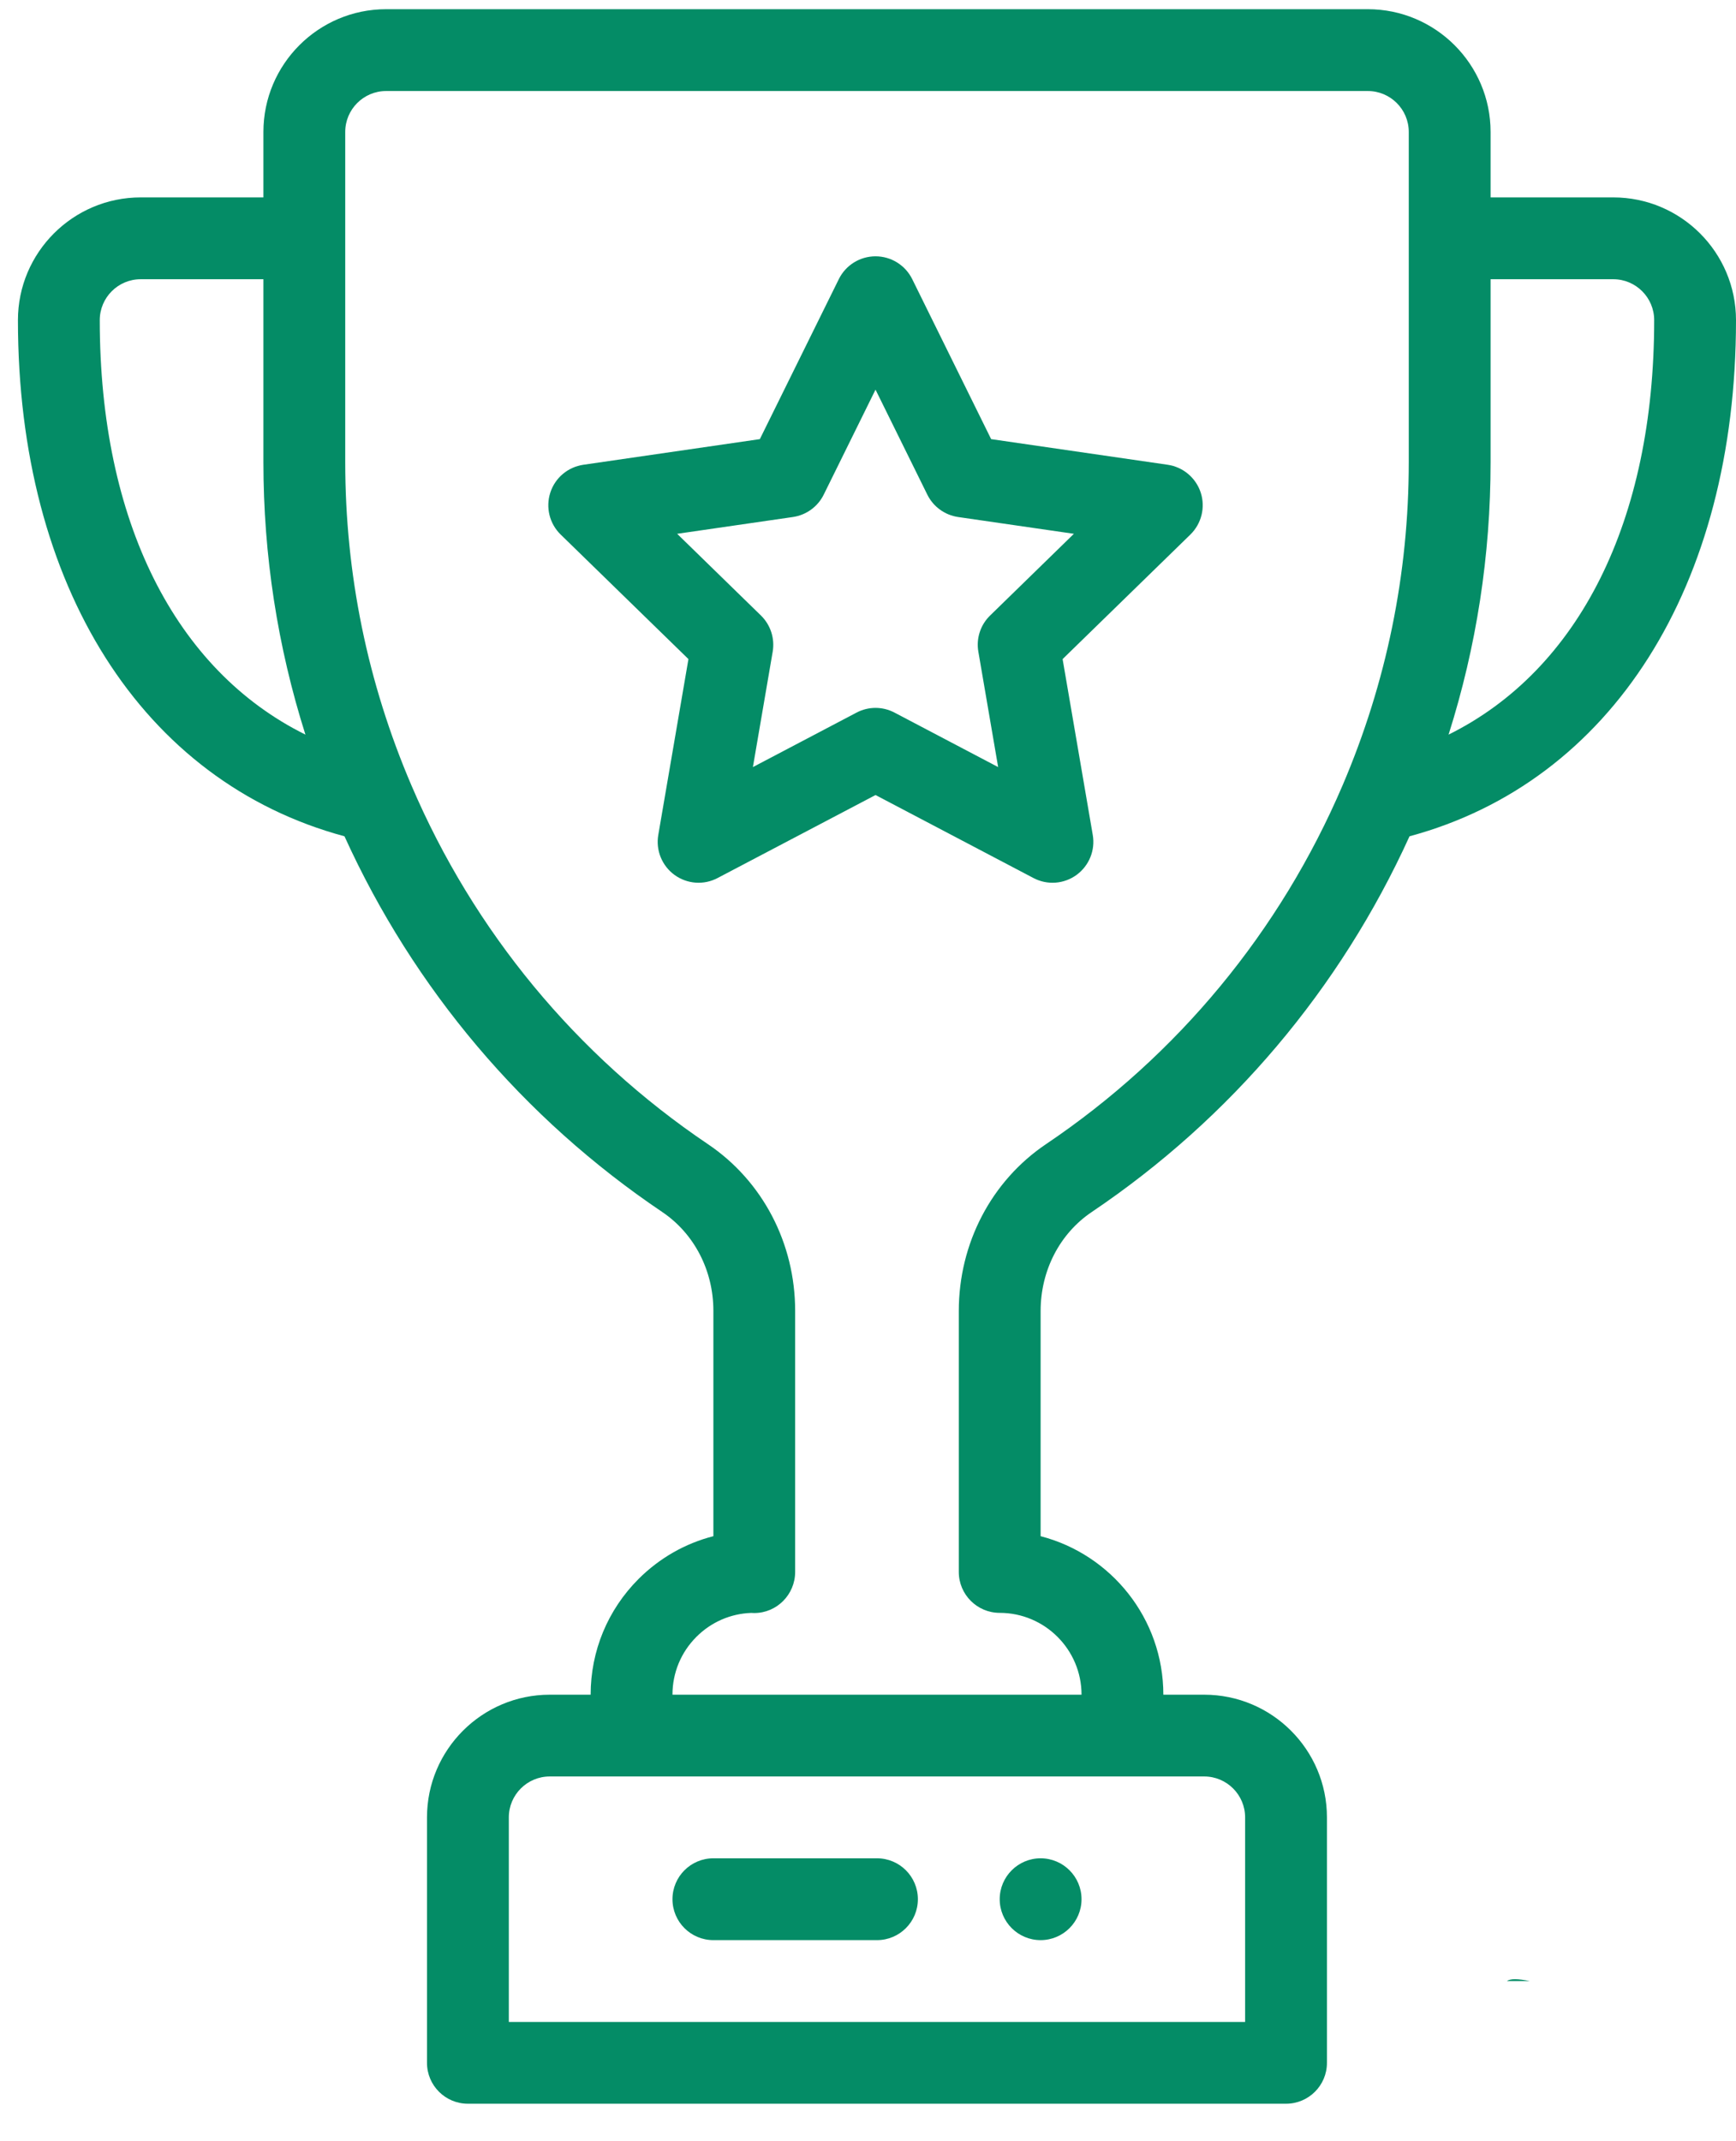 <svg width="30" height="37" viewBox="0 0 30 37" fill="none" xmlns="http://www.w3.org/2000/svg">
<path d="M17.983 32.111C17.593 32.111 17.276 32.428 17.276 32.818C17.276 33.208 17.593 33.525 17.983 33.525C18.373 33.525 18.69 33.208 18.69 32.818C18.69 32.428 18.373 32.111 17.983 32.111Z" fill="#048C66"/>
<path d="M27.879 3.411H25.759V2.28C25.759 1.111 24.807 0.159 23.638 0.159H6.672C5.503 0.159 4.552 1.111 4.552 2.28V3.411H2.431C1.262 3.411 0.31 4.362 0.31 5.532C0.31 10.131 2.462 13.51 5.953 14.451C7.15 17.085 9.042 19.325 11.444 20.943C11.997 21.316 12.328 21.954 12.328 22.65V26.545C11.843 26.669 11.399 26.921 11.035 27.284C10.501 27.819 10.207 28.529 10.207 29.284H9.5C8.331 29.284 7.379 30.235 7.379 31.404V35.646C7.379 36.036 7.696 36.352 8.086 36.352H22.224C22.614 36.352 22.931 36.036 22.931 35.646V31.404C22.931 30.235 21.98 29.284 20.81 29.284H20.104C20.104 27.968 19.201 26.86 17.983 26.545V22.654C17.983 21.955 18.313 21.316 18.867 20.943C21.269 19.325 23.161 17.085 24.358 14.451C27.848 13.51 30 10.13 30 5.532C30 4.362 29.049 3.411 27.879 3.411ZM1.724 5.532C1.724 5.142 2.041 4.825 2.431 4.825H4.552V7.985C4.552 9.596 4.796 11.174 5.278 12.694C3.028 11.579 1.724 9.006 1.724 5.532ZM20.81 30.697C21.2 30.697 21.517 31.014 21.517 31.404V34.939H8.793V31.404C8.793 31.014 9.11 30.697 9.5 30.697H20.81ZM24.345 7.985C24.345 9.916 23.96 11.795 23.202 13.569C22.123 16.094 20.351 18.238 18.077 19.77C17.133 20.406 16.569 21.484 16.569 22.654V27.163C16.569 27.553 16.886 27.87 17.276 27.87C18.055 27.87 18.69 28.504 18.69 29.284H11.621C11.621 28.906 11.768 28.551 12.035 28.284C12.289 28.03 12.623 27.884 12.979 27.871C12.997 27.872 13.016 27.873 13.034 27.873C13.425 27.873 13.741 27.553 13.741 27.163V22.65C13.741 21.483 13.178 20.407 12.234 19.771C9.96 18.238 8.188 16.094 7.109 13.569C6.35 11.795 5.966 9.916 5.966 7.985V2.28C5.966 1.89 6.283 1.573 6.672 1.573H23.638C24.028 1.573 24.345 1.89 24.345 2.28V7.985ZM25.033 12.694C25.515 11.174 25.759 9.596 25.759 7.985V4.825H27.879C28.269 4.825 28.586 5.142 28.586 5.532C28.586 9.006 27.282 11.579 25.033 12.694Z" fill="#048C66"/>
<path d="M20.75 8.512C20.666 8.256 20.445 8.07 20.179 8.031L17.128 7.588L15.764 4.823C15.645 4.582 15.399 4.429 15.13 4.429C14.861 4.429 14.615 4.582 14.496 4.823L13.131 7.588L10.081 8.031C9.814 8.07 9.593 8.256 9.51 8.512C9.427 8.768 9.496 9.049 9.689 9.237L11.897 11.389L11.376 14.427C11.33 14.693 11.439 14.96 11.657 15.119C11.875 15.277 12.163 15.298 12.401 15.172L15.13 13.738L17.859 15.172C18.099 15.299 18.387 15.276 18.603 15.119C18.821 14.96 18.93 14.692 18.884 14.427L18.363 11.389L20.571 9.237C20.763 9.049 20.833 8.768 20.75 8.512ZM17.11 10.636C16.943 10.798 16.867 11.032 16.907 11.261L17.249 13.255L15.459 12.314C15.253 12.205 15.007 12.205 14.801 12.314L13.011 13.255L13.353 11.261C13.392 11.032 13.316 10.798 13.15 10.636L11.702 9.224L13.702 8.934C13.933 8.9 14.132 8.756 14.235 8.547L15.13 6.733L16.025 8.547C16.128 8.756 16.327 8.9 16.557 8.934L18.558 9.224L17.11 10.636Z" fill="#048C66"/>
<path d="M15.155 32.111H12.328C11.937 32.111 11.621 32.428 11.621 32.818C11.621 33.208 11.937 33.525 12.328 33.525H15.155C15.546 33.525 15.862 33.208 15.862 32.818C15.862 32.428 15.546 32.111 15.155 32.111Z" fill="#048C66"/>
<path d="M26.042 34.232H26.436C26.235 34.192 26.1 34.188 26.042 34.232Z" fill="#048C66"/>
</svg>
